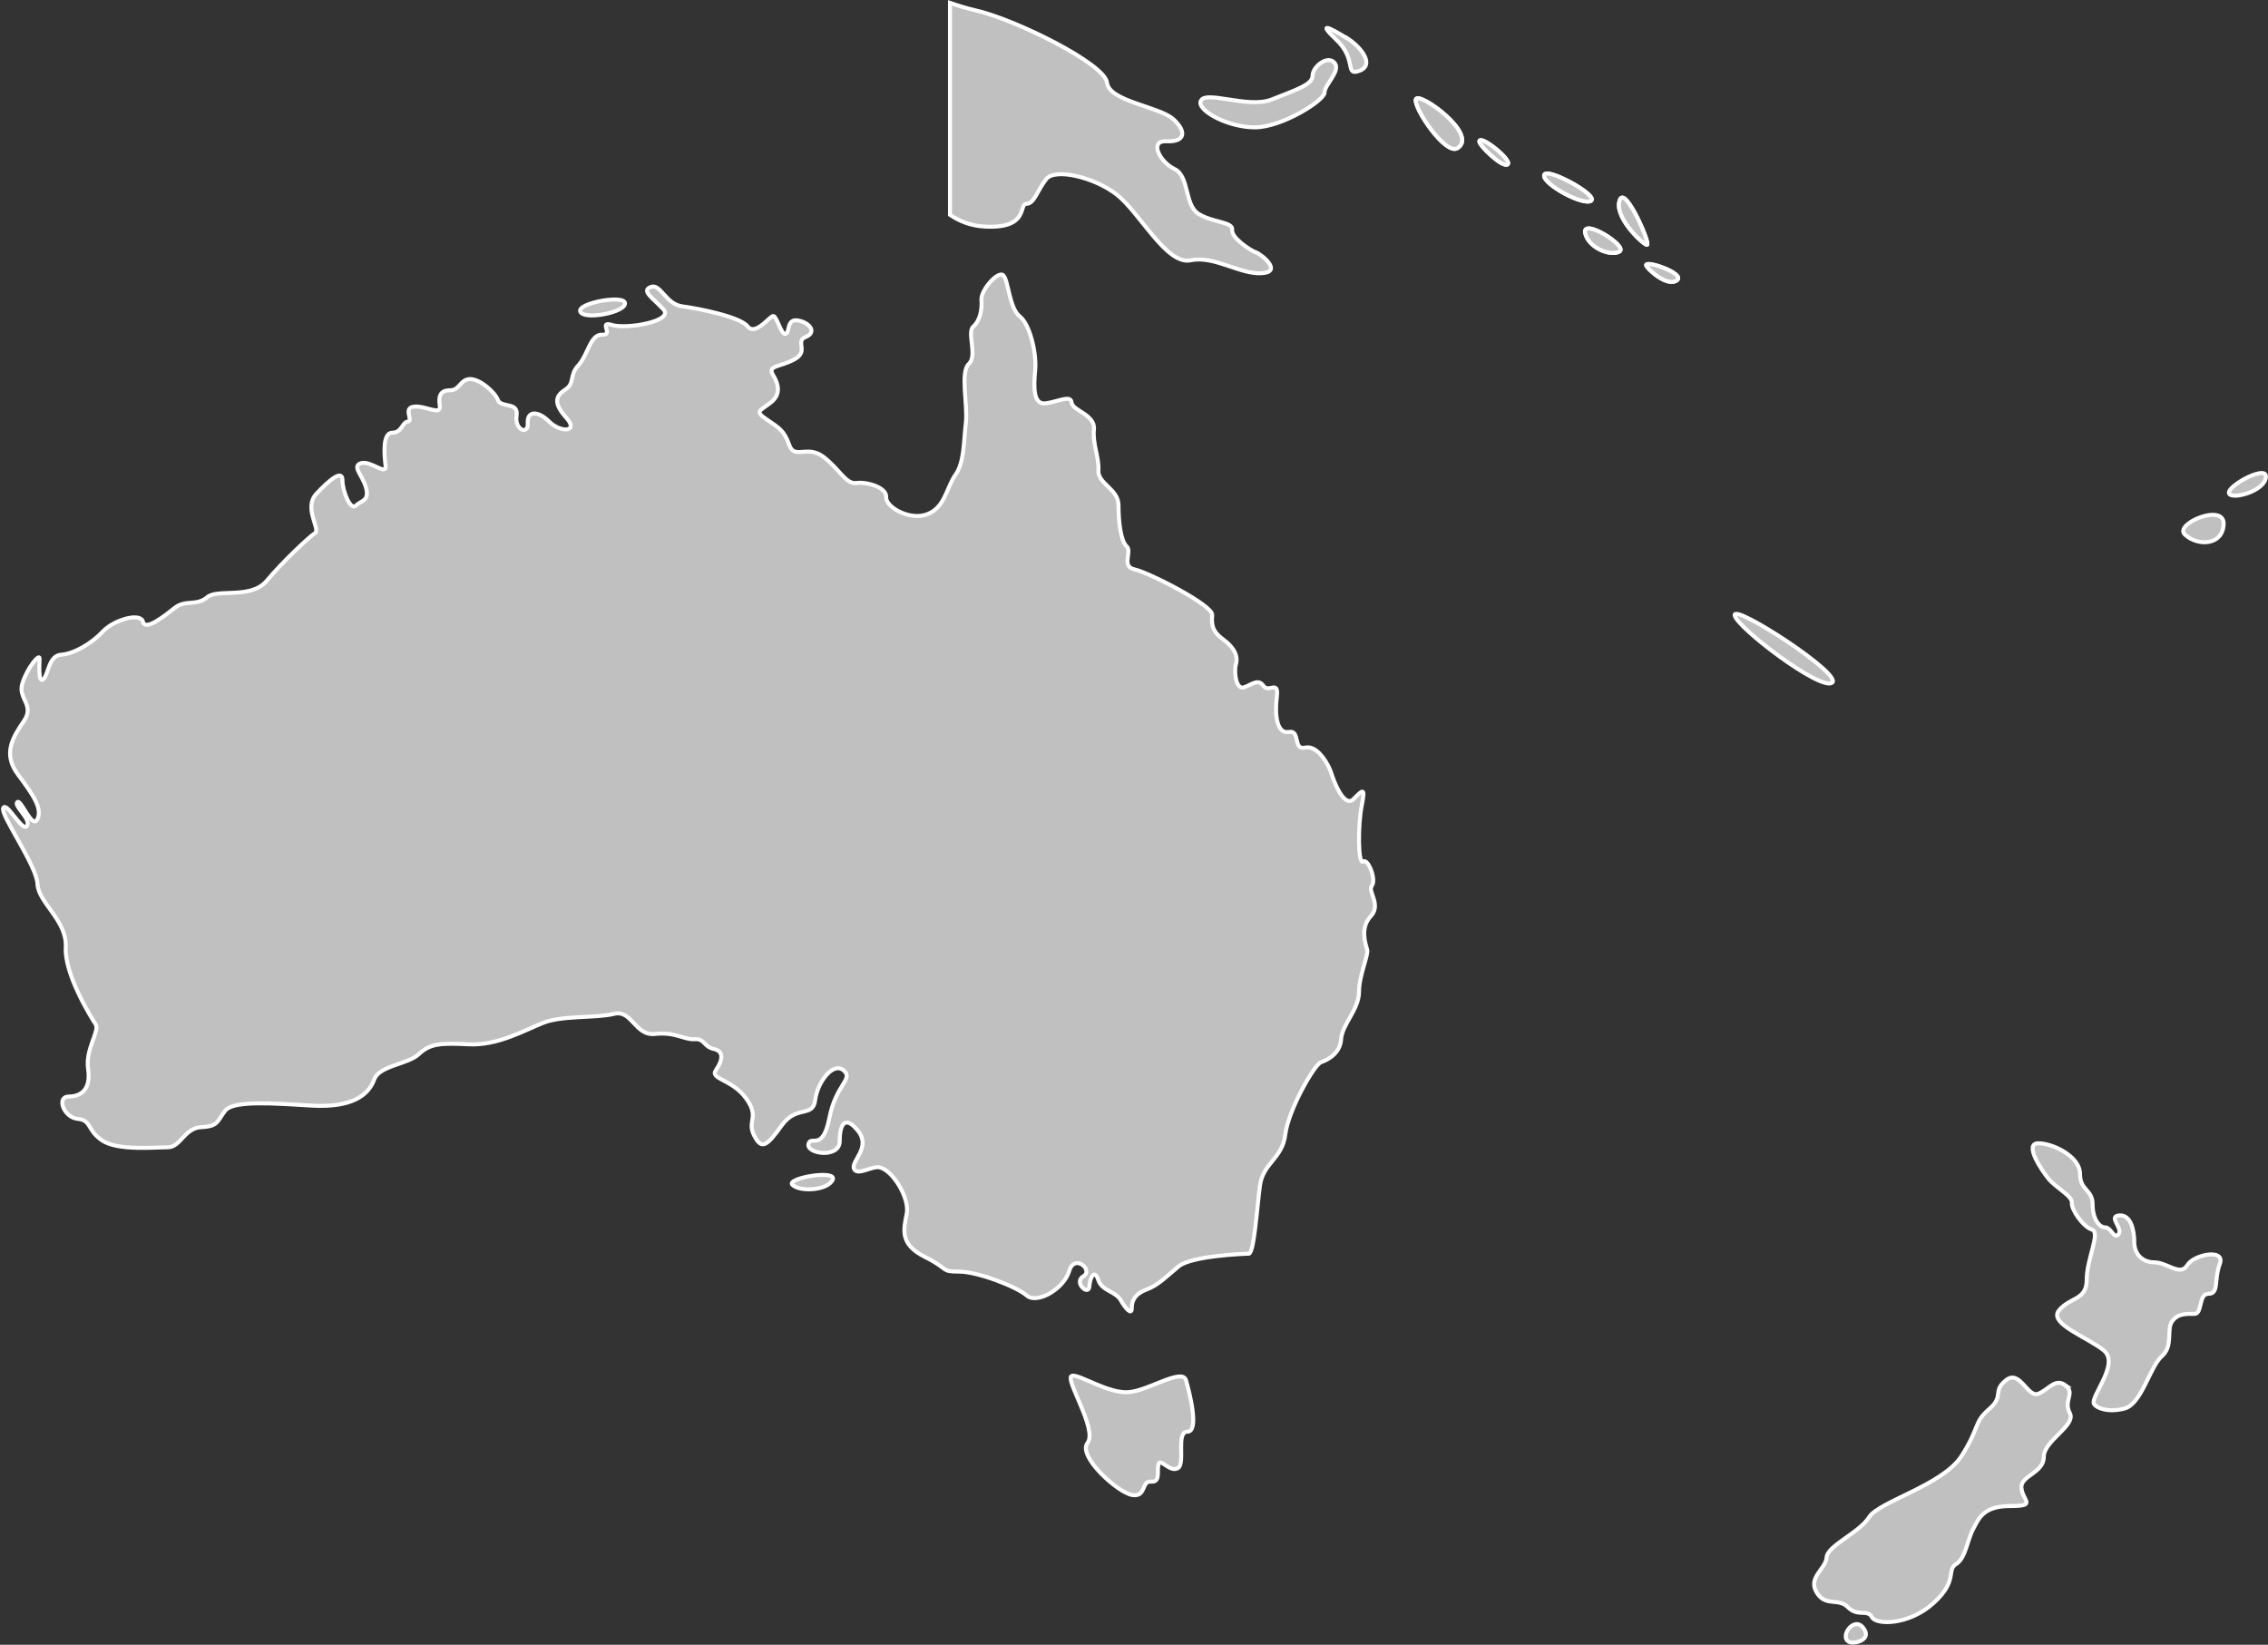 <svg xmlns="http://www.w3.org/2000/svg" id="Layer_1" viewBox="0 0 142.12 103.05"><rect x="0" y="0" width="142.12" height="103.05" fill="#333333" stroke="none"/><defs><style>      .st0 {        fill: silver;        stroke: #fff;        stroke-miterlimit: 10;        stroke-width: .25px;      }    </style></defs><path class="st0" d="M78.7,15.82c-.43-.19-1.55-.93-1.49-1.43.06-.5-1.24-.44-2.12-1-.87-.56-.56-2.36-1.49-2.8-.93-.44-1.62-1.8-.5-1.74,1.12.06,1.31-.56.44-1.37-.87-.81-4.04-1.12-4.17-2.3-.12-1.18-5.79-3.99-8.28-4.54-.44-.1-.98-.26-1.56-.46v13.28c.58.39,1.3.7,2.24.74,2.74.12,2.05-1.43,2.55-1.43s.69-.87,1.25-1.56c.56-.68,2.99-.12,4.42.99,1.43,1.12,3.11,4.42,4.61,4.11,1.49-.31,3.05.87,4.42.81,1.37-.06.12-1.12-.31-1.31ZM82.25,4.74c0,.56-.99.87-2.55,1.49-1.55.62-4.38-.71-4.48.19-.06.56,1.74,1.56,3.42,1.56s4.36-1.68,4.36-2.18,1.06-1.37.62-1.87c-.43-.5-1.37.25-1.37.81ZM84.36,2.37c-1-.62-1.87-1.06-.62.12,1.25,1.18.58,2.19,1.31,1.99,1.18-.31.31-1.5-.68-2.12Z"></path><path class="st0" d="M88.72,6.23c-.13.56,1.87,3.52,2.61,3.05,1.37-.87-2.49-3.61-2.61-3.05ZM92.7,8.85c-.05.23,1.45,1.68,1.77,1.45.33-.23-1.69-1.87-1.77-1.45ZM99.7,12.58c.51-.33-2.89-2.19-2.94-1.59-.05.56,2.43,1.91,2.94,1.59ZM99.33,14.59c.19.93,1.59,1.49,2.15,1.17.56-.33-2.34-2.13-2.15-1.17ZM103.16,16.64c.09.23,1.31,1.35,1.91.93.61-.42-2.07-1.33-1.91-.93ZM101.52,12.49c-.47,1.03,1.4,2.8,1.68,2.85.28.05-1.32-3.64-1.68-2.85Z"></path><path class="st0" d="M88.72,6.23c-.13.56,1.87,3.52,2.61,3.05,1.37-.87-2.49-3.61-2.61-3.05ZM92.7,8.85c-.05.23,1.45,1.68,1.77,1.45.33-.23-1.69-1.87-1.77-1.45ZM99.7,12.58c.51-.33-2.89-2.19-2.94-1.59-.05.56,2.43,1.91,2.94,1.59ZM99.33,14.59c.19.93,1.59,1.49,2.15,1.17.56-.33-2.34-2.13-2.15-1.17ZM103.16,16.64c.09.23,1.31,1.35,1.91.93.61-.42-2.07-1.33-1.91-.93ZM101.52,12.49c-.47,1.03,1.4,2.8,1.68,2.85.28.05-1.32-3.64-1.68-2.85Z"></path><path class="st0" d="M85.93,55.52c.37-.28-.19-1.77-.51-1.54-.33.23-.33-2.33-.09-3.5.23-1.17.09-1.03-.51-.42s-1.26-1.17-1.4-1.63c-.14-.47-.84-1.77-1.63-1.59-.79.19-.28-1.12-1.03-.98-.75.14-.89-1.08-.75-2.19.14-1.12-.51-.23-.84-.7-.33-.47-.7-.09-1.21.09-.51.19-.65-.98-.51-1.45.14-.47-.09-1.03-.79-1.54-.7-.51-.75-.93-.7-1.54.05-.61-3.97-2.66-4.85-2.85-.89-.19-.14-1.12-.51-1.45-.37-.33-.51-1.54-.51-2.57s-1.31-1.35-1.26-2.19c.05-.84-.37-1.63-.28-2.57.09-.93-1.35-1.17-1.4-1.68-.05-.51-.84-.05-1.63.05-.79.09-.75-1.03-.65-2.1.09-1.07-.33-2.85-.98-3.36-.65-.51-.7-2.29-1.03-2.57-.33-.28-1.4.93-1.36,1.54.05.61-.09,1.31-.51,1.68-.42.37.28,1.82-.28,2.34-.56.51-.05,2.57-.19,3.73-.14,1.17-.09,2.43-.65,3.22-.56.79-.65,2.05-1.77,2.47-1.12.42-2.61-.47-2.57-1.07.05-.61-1.21-.98-1.87-.89-.65.09-1.03-.84-2.05-1.63-1.03-.79-1.82.19-2.15-.75-.33-.93-.65-1.07-1.4-1.59-.75-.51-.51-.51.19-1.03.7-.51.56-1.17.19-1.77-.37-.61.42-.47,1.35-.98.93-.51,0-1.12.7-1.4.7-.28.28-.89-.47-1.03-.75-.14-.51.75-.79.84-.28.09-.56-1.17-.79-1.12-.23.04-1.12,1.26-1.59.65-.47-.61-3.08-1.12-4.11-1.26-1.03-.14-1.35-1.45-1.96-1.21-.61.24.09.65.79,1.4.7.75-2.33,1.26-3.22.98-.89-.28.14.65-.61.61-.75-.05-.89,1.26-1.49,1.91-.61.65-.19,1.12-.84,1.54-.65.42-.7.89.09,1.77.79.89-.37.93-1.08.23-.7-.7-1.4-.7-1.35.09.05.79-.84.42-.7-.47.14-.89-.98-.47-1.17-.98-.19-.51-1.17-1.35-1.78-1.31-.61.05-.61.7-1.21.7s-.75.33-.65.98c.09.65-.93-.05-1.63.05-.7.09,0,.89-.37.93-.37.05-.37.7-.98.7s-.51,1.35-.42,2.05c.09.7-.93-.33-1.54-.14-.61.19.14.79.33,1.59.19.79-.33.75-.65,1.07-.33.33-.84-.89-.84-1.59s-.79-.05-1.63.84c-.84.89.28,2.24-.09,2.47-.37.23-2.05,1.82-3.03,2.99-.98,1.17-3.08.47-3.73,1.03-.65.56-1.35.14-2.01.65-.65.51-1.87,1.49-2.01.89-.14-.61-1.82-.14-2.52.61-.7.75-1.82,1.4-2.61,1.45-.79.05-.79,1.26-1.12,1.54-.33.28-.23-.98-.23-1.31s-.75.56-1.07,1.54c-.33.98.79,1.35.09,2.38-.7,1.03-1.35,2.05-.37,3.36.98,1.31,1.54,2.15,1.21,2.8-.33.65-1.03-1.31-1.26-1.07-.23.23.89,1.07.61,1.49-.28.42-1.29-1.59-1.49-1.12-.19.42,2.1,3.59,2.15,4.76.05,1.17,1.87,2.29,1.77,3.97-.09,1.68,1.59,4.39,1.87,4.81.28.42-.65,1.54-.47,2.8.19,1.26-.42,1.73-1.21,1.73s-.33,1.31.56,1.4c.89.09.56.7,1.54,1.36.98.65,3.31.42,4.11.42s1.03-1.21,2.1-1.26c1.07-.05.98-.37,1.49-1.03.51-.65,2.94-.47,5.42-.32,2.47.14,3.55-.61,3.92-1.64.32-.88,2.1-.93,2.8-1.59.7-.65,1.31-.7,3.13-.61,1.82.09,3.5-.89,4.67-1.35,1.17-.47,3.31-.28,4.43-.56,1.12-.28,1.31,1.4,2.57,1.26,1.26-.14,1.82.37,2.47.33.65-.05.56.47,1.21.61.65.14.56.7.14,1.31-.42.6.98.56,1.87,1.77.89,1.21.05,1.4.51,2.33.47.93.79.7,1.73-.61.93-1.31,1.96-.47,2.1-1.59.14-1.12,1.12-2.43,1.78-1.87.65.56-.47.84-.89,2.99-.42,2.15-1.17,1.03-1.31,1.63-.14.61,1.96.93,1.96-.19s.37-1.63,1.17-.61c.79,1.03-.47,1.87-.28,2.34.19.47,1.07-.14,1.54-.09.83.08,1.96,1.91,1.77,2.9-.19.98-.47,1.91,1.12,2.71,1.59.79.98.93,2.15.93s3.59.93,4.25,1.5c.65.56,2.33-.42,2.66-1.54.33-1.12,1.54-.04.89.33-.65.38.33,1.26.37.65.05-.61.33-1.12.56-.42.23.7,1.07.7,1.4,1.26.33.56.7.98.7.51s.19-.89.93-1.17c.75-.28,1.21-.79,2.01-1.45.79-.65,4.06-.79,4.39-.79s.51-2.8.7-4.25c.19-1.45,1.4-1.68,1.59-3.22.19-1.54,1.82-4.39,2.24-4.53.42-.14,1.21-.56,1.26-1.45.05-.89,1.12-1.87,1.12-2.94s.61-2.33.51-2.66c-.09-.33-.47-1.36.23-2.1.7-.75-.28-1.63.09-1.91ZM39.16,18.98c-.09-.56-3.42.09-2.71.65.47.37,2.8-.09,2.71-.65ZM49.66,74.24c.51.47,2.24.33,2.52-.33.28-.65-2.98-.09-2.52.33ZM70.76,87.22c-1.26.14-3.15-1.15-3.59-1.02-.51.14,1.63,3.36.98,4.2-.65.84,1.91,3.13,2.8,3.27.89.14.56-.89,1.17-.84.61.05.37-.61.47-1.07.09-.47.7.51,1.21.23.51-.28-.14-2.29.61-2.29s.14-2.42-.09-3.22c-.23-.79-2.29.61-3.55.74Z"></path><path class="st0" d="M129.44,86.8c-.65-.47-.98.19-1.68.51-.7.33-1.17-1.54-2.05-.84-.89.7-.09.98-1.07,1.82-.98.84-.56,1.12-1.73,2.94-1.17,1.82-5.18,2.85-5.79,3.83-.61.98-2.61,1.77-2.66,2.52-.05.75-1.27,1.28-.56,2.29.56.79,1.31.23,1.91.84.61.61,1.21.09,1.49.61.28.51,2.33.51,3.87-.89,1.54-1.4.79-2.05,1.4-2.43.61-.38.7-1.49,1.07-2.19.37-.7.65-1.45,2.33-1.45s.79-.32.7-1.12c-.09-.79,1.4-.93,1.4-1.96s2.05-1.96,1.63-2.75c-.42-.79.37-1.26-.28-1.73ZM115.95,102.9c.33.09,1.4-.19.79-.93-.61-.75-1.57.71-.79.93ZM137.05,79.28c-.42.7-1.26-.19-2.05-.19s-1.26-.56-1.26-1.26-.19-1.73-.93-1.68c-.75.05.23.79-.05,1.17-.28.37-.47-.42-.84-.42s-.79-.51-.79-1.45-.79-.84-.79-1.91-1.68-1.91-2.61-1.91.19,1.68.65,2.24c.47.56,1.49,1.07,1.45,1.49-.05.42.7,1.5,1.26,1.68.56.19-.33,1.82-.33,3.13s-1.03,1.08-1.73,1.92c-.7.84,1.77,1.68,2.8,2.52,1.03.84-.88,2.91-.61,3.36.14.23.84.56,1.91.28s1.59-2.62,2.33-3.27c.75-.65.28-1.68.65-2.19.37-.51.88-.47,1.4-.47s.23-1.26.89-1.26.33-.89.7-1.87c.37-.98-1.63-.61-2.05.09Z"></path><path class="st0" d="M136.91,33.49c.79.75,2.38.7,2.43-.65.05-1.36-3.13-.01-2.43.65ZM139.8,31.02c.51.19,2.19-.37,2.19-1.17s-2.97.89-2.19,1.17Z"></path><path class="st0" d="M108.7,38.55c-.13-.78,6.85,3.73,6.1,4.23-.75.5-5.98-3.48-6.1-4.23Z"></path></svg>